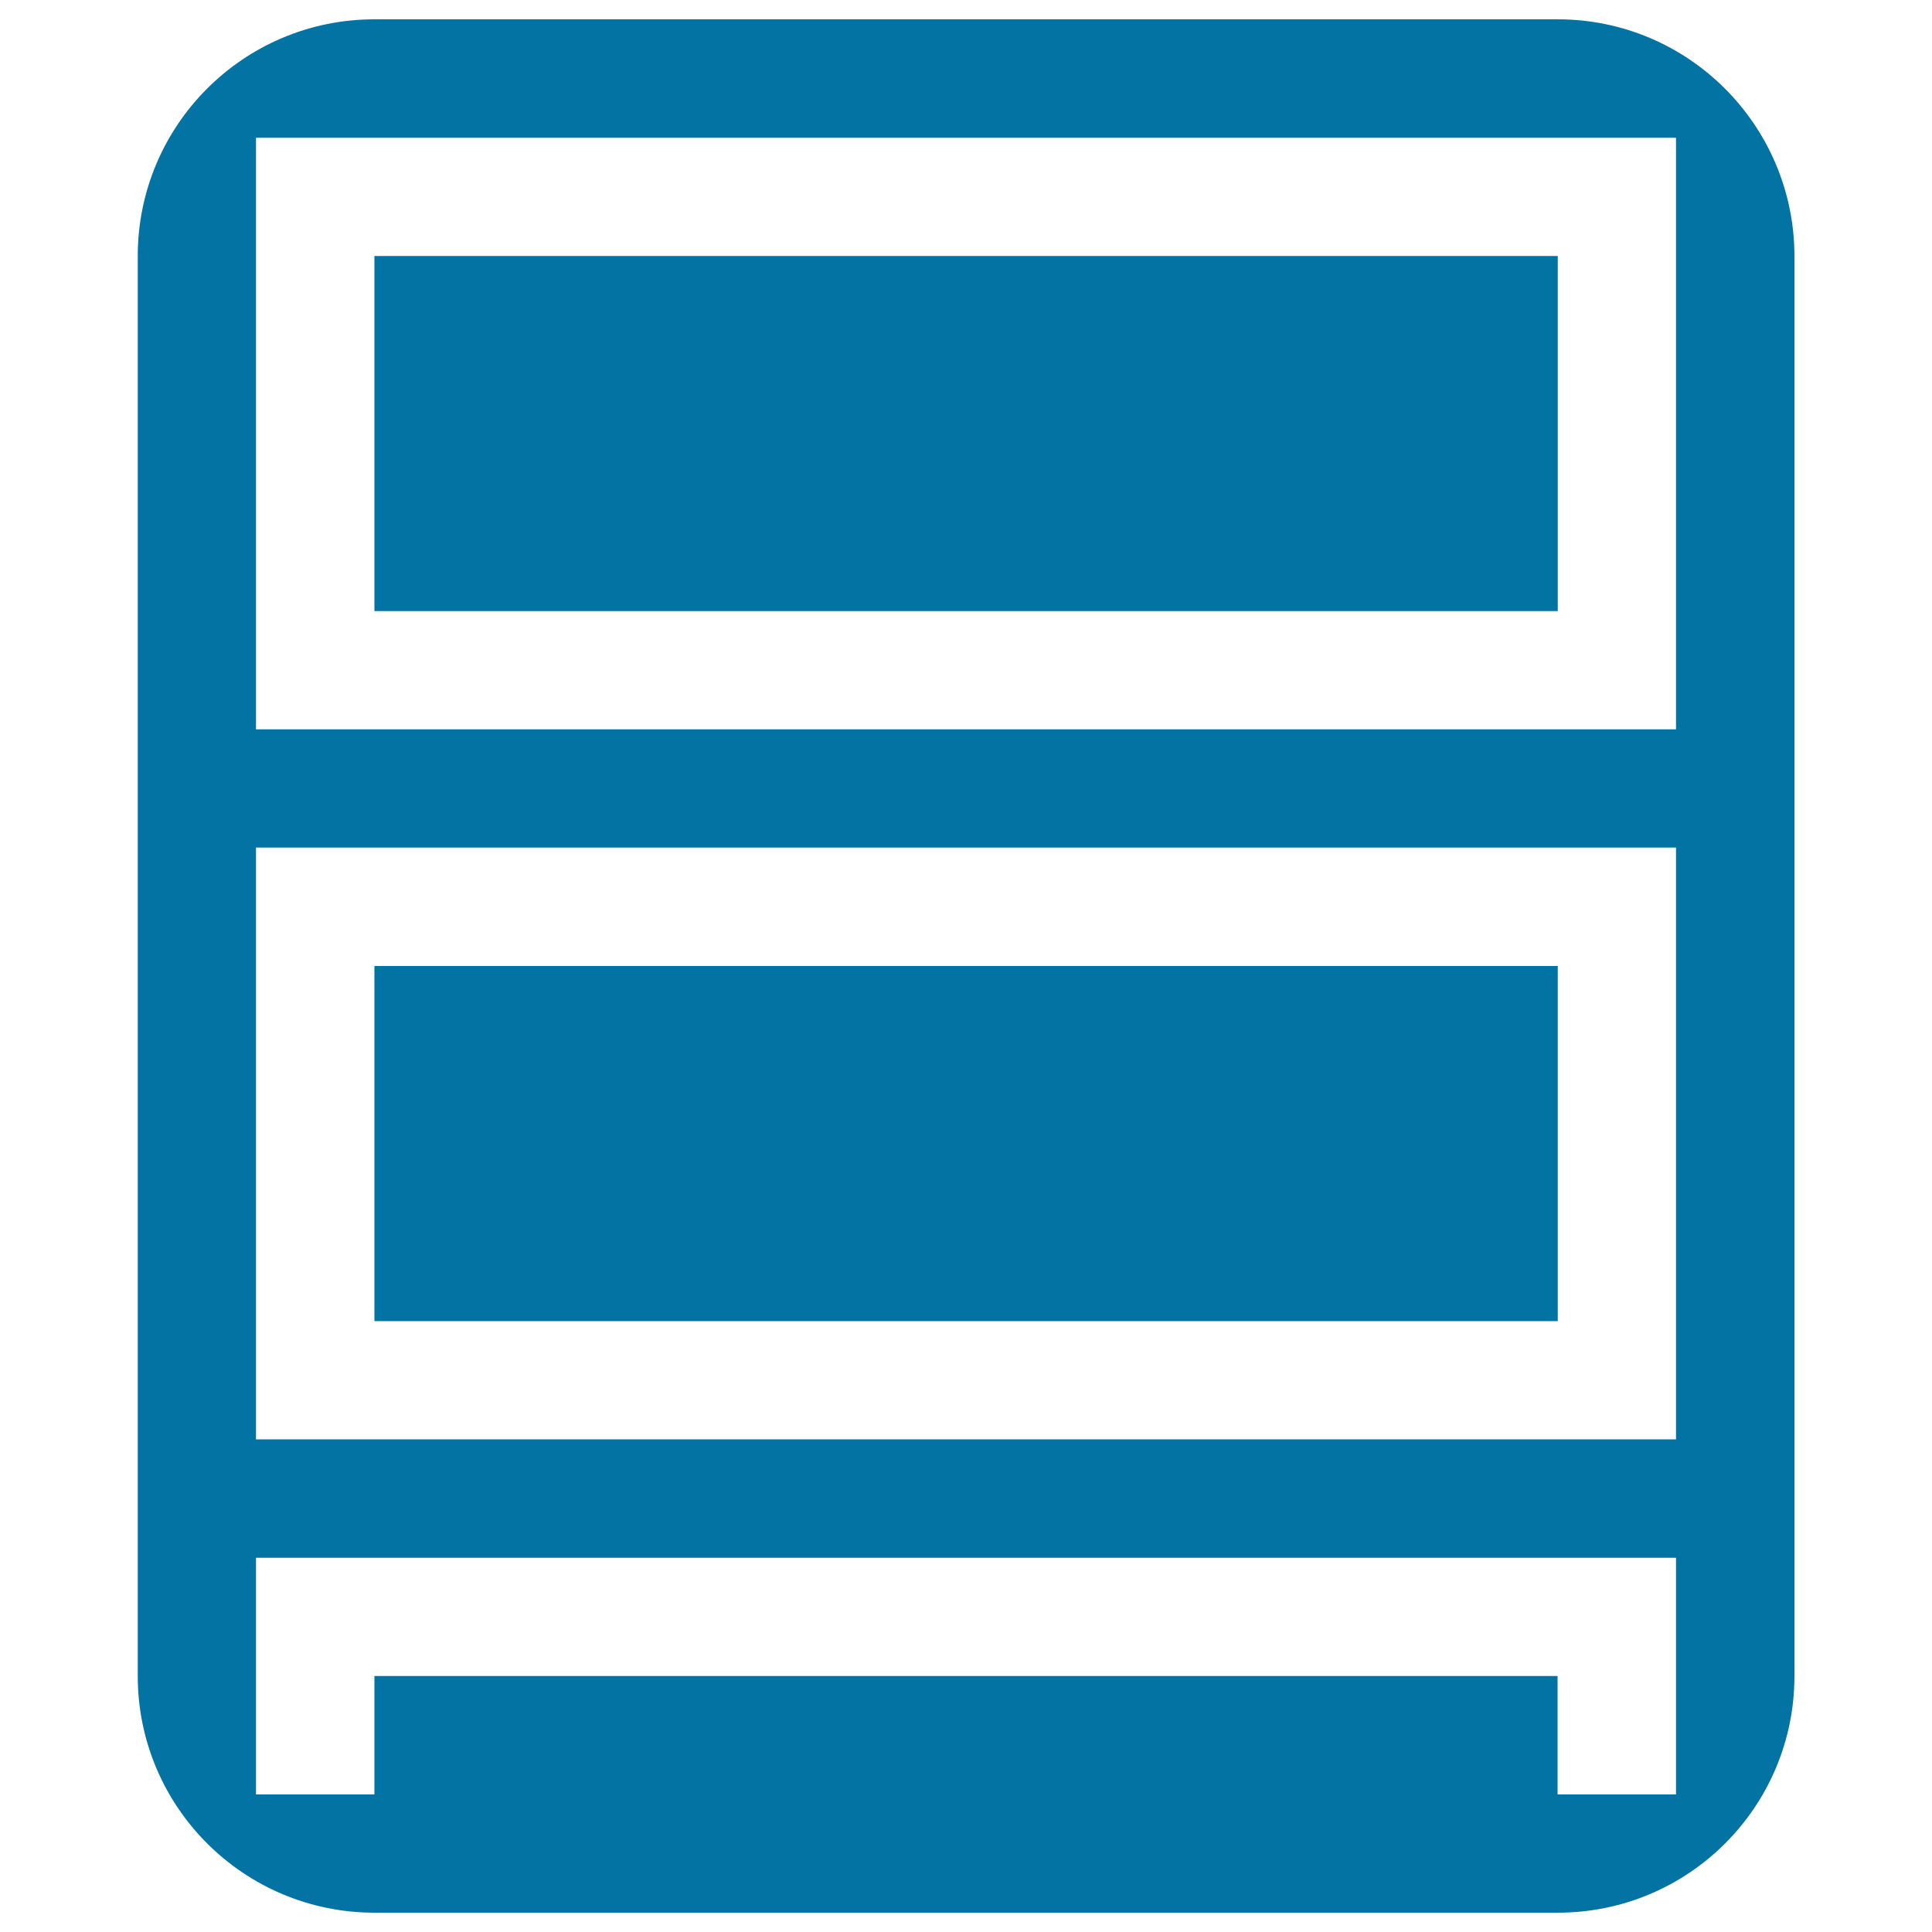 <svg xmlns="http://www.w3.org/2000/svg" viewBox="0 0 1000 1000" style="fill:#0273a2">
<title>Database SVG icon</title>
<path d="M806.3,10H193.8C126.1,10,71.3,64.9,71.3,132.5v245v61.3V745v61.3v61.2c0,67.7,54.9,122.5,122.5,122.5h612.5c67.7,0,122.5-54.8,122.5-122.5v-61.2V745V438.8v-61.3v-245C928.7,64.9,873.9,10,806.3,10z M867.5,928.8h-61.3v-61.3H193.8v61.3h-61.3V806.3h735L867.5,928.8L867.5,928.8z M867.5,745h-735V438.7h735V745z M867.5,377.5h-735V71.3h735V377.5z M806.3,132.5H193.8v183.8h612.5V132.5L806.3,132.5z M806.3,500H193.8v183.8h612.5V500L806.3,500z"/>
</svg>